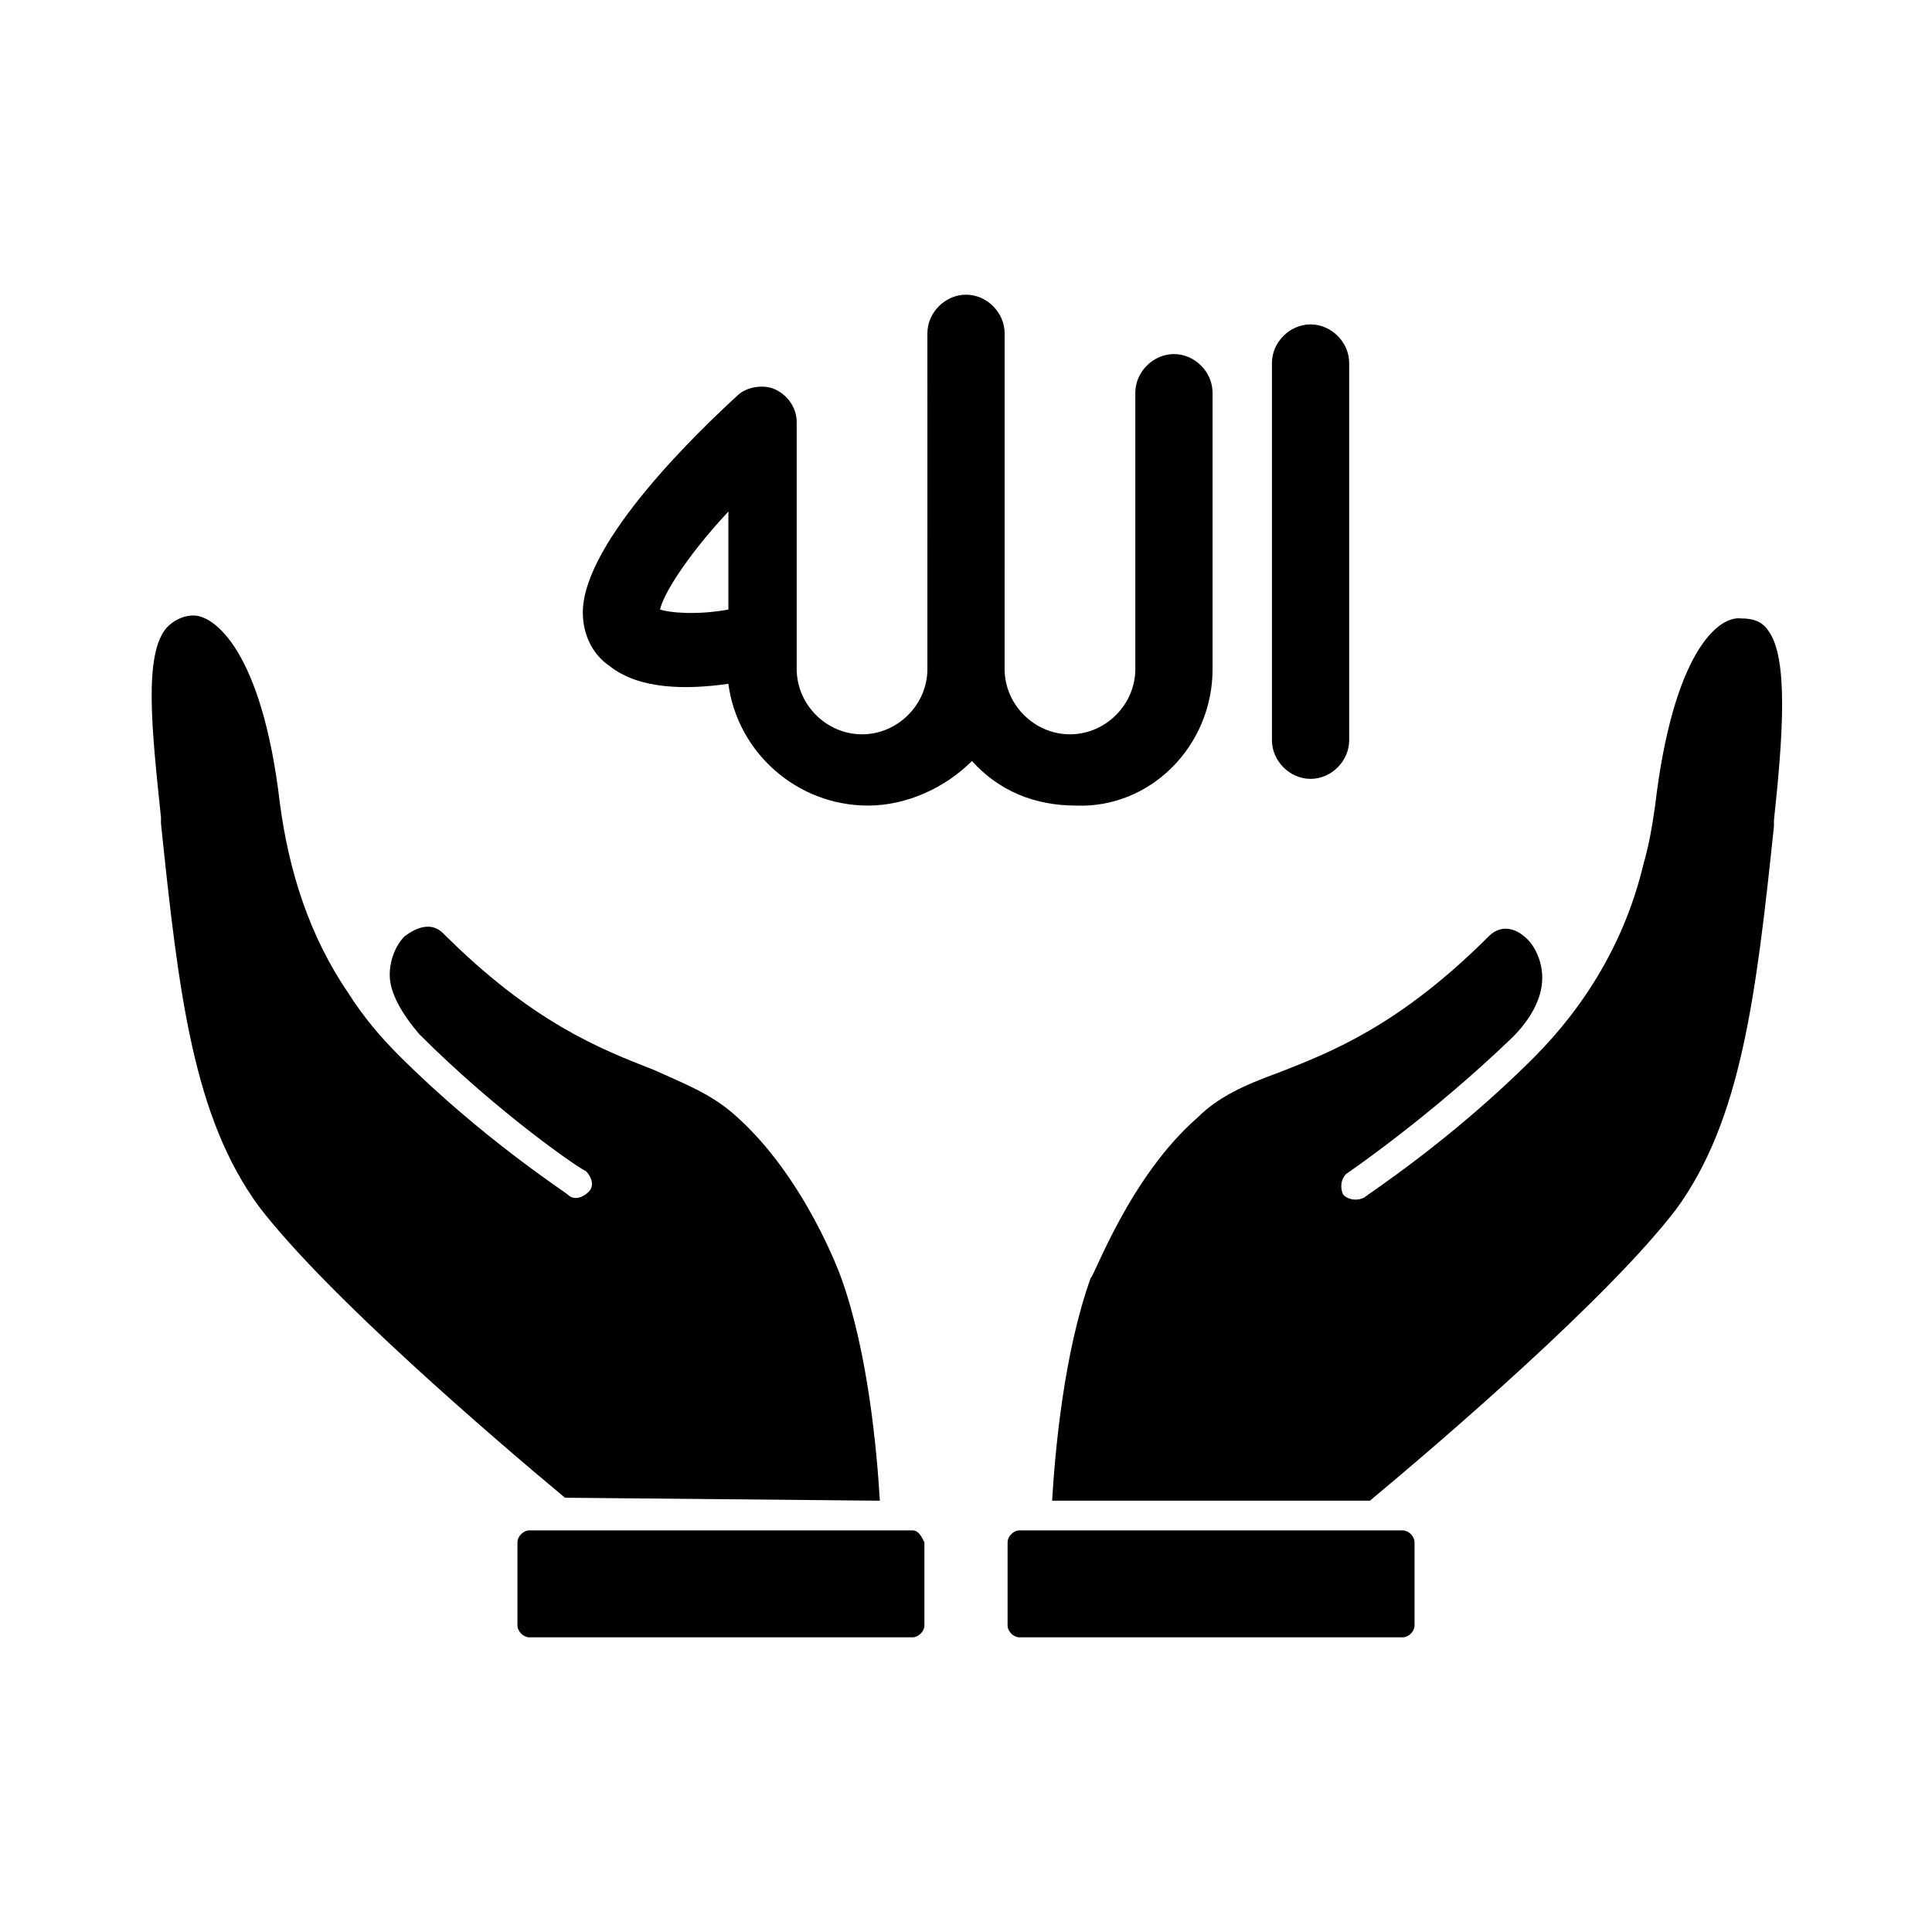 <?xml version="1.0" encoding="UTF-8"?>
<!-- Uploaded to: ICON Repo, www.iconrepo.com, Generator: ICON Repo Mixer Tools -->
<svg fill="#000000" width="800px" height="800px" version="1.1" viewBox="144 144 512 512" xmlns="http://www.w3.org/2000/svg">
 <g>
  <path d="m612.54 311.04c-1.574-2.363-3.938-3.148-7.086-3.148-6.297-0.789-18.105 9.445-22.828 49.594-0.789 5.512-1.574 10.234-3.148 15.742-4.723 19.68-14.957 37-29.125 51.168-22.043 22.043-44.082 36.211-44.871 37-1.574 0.789-3.938 0.789-5.512-0.789-0.789-1.574-0.789-3.938 0.789-5.512 0 0 22.043-14.957 44.082-36.211 4.723-4.723 7.871-10.234 7.871-15.742 0-3.938-1.574-7.871-3.938-10.234-3.148-3.148-7.086-3.938-10.234-0.789-23.617 23.617-41.723 30.699-55.891 36.211-8.66 3.148-15.742 6.297-21.254 11.809-18.105 15.742-27.551 42.508-28.34 42.508-7.082 19.688-9.445 45.664-10.23 59.047h84.23c18.895-15.742 62.977-53.531 81.082-77.145 17.32-23.617 21.254-56.68 25.977-101.55v-1.574c2.363-22.043 3.938-43.297-1.574-50.383z"/>
  <path d="m515.72 549.57h-101.55c-1.574 0-3.148 1.574-3.148 3.148v22.043c0 1.574 1.574 3.148 3.148 3.148h101.55c1.574 0 3.148-1.574 3.148-3.148v-22.043c0-1.574-1.574-3.148-3.148-3.148z"/>
  <path d="m385.83 549.57h-101.55c-1.574 0-3.148 1.574-3.148 3.148v22.043c0 1.574 1.574 3.148 3.148 3.148h101.55c1.574 0 3.148-1.574 3.148-3.148v-22.043c-0.785-1.574-1.574-3.148-3.148-3.148z"/>
  <path d="m377.17 541.7c-0.789-13.383-3.148-39.359-10.234-59.039 0 0-9.445-26.766-28.34-43.297-6.297-5.512-12.594-7.871-21.254-11.809-14.168-5.512-32.273-12.594-55.891-36.211-3.148-3.148-7.086-1.574-10.234 0.789-2.363 2.363-3.938 6.297-3.938 10.234 0 4.723 3.148 10.234 7.871 15.742 21.254 21.254 43.297 36.211 44.082 36.211 1.574 1.574 2.363 3.938 0.789 5.512s-3.938 2.363-5.512 0.789c-0.789-0.789-22.828-14.957-44.871-37-4.723-4.723-9.445-10.234-13.383-16.531-10.234-14.957-15.742-32.273-18.105-50.383-4.723-40.148-17.32-49.594-22.828-49.594-3.148 0-5.512 1.574-7.086 3.148-6.297 7.086-3.938 27.551-1.574 50.383v1.574c4.723 45.656 8.66 77.934 25.977 101.55 18.105 23.617 62.188 61.402 81.082 77.145z"/>
  <path d="m491.31 350.41c5.512 0 10.234-4.723 10.234-10.234v-99.977c0-5.512-4.723-10.234-10.234-10.234s-10.234 4.723-10.234 10.234v99.977c0.004 5.508 4.727 10.234 10.234 10.234z"/>
  <path d="m465.34 321.28v-73.211c0-5.512-4.723-10.234-10.234-10.234-5.512 0-10.234 4.723-10.234 10.234v73.211c0 9.445-7.871 17.32-17.32 17.32-9.445 0-17.32-7.871-17.32-17.32l0.004-88.953c0-5.512-4.723-10.234-10.234-10.234-5.512 0-10.234 4.723-10.234 10.234l0.004 88.953c0 9.445-7.871 17.32-17.32 17.32-9.445 0-17.32-7.871-17.32-17.32v-65.336c0-3.938-2.363-7.086-5.512-8.66-3.148-1.574-7.871-0.789-10.234 1.574-9.445 8.66-40.934 38.574-40.934 57.465 0 5.512 2.363 11.02 7.086 14.168 7.871 6.297 20.469 6.297 31.488 4.723 2.363 18.105 18.105 32.273 37 32.273 10.234 0 20.469-4.723 27.551-11.809 7.086 7.871 16.531 11.809 27.551 11.809 19.684 0.793 36.215-15.738 36.215-36.207zm-128.31-15.742c-8.66 1.574-15.742 0.789-18.105 0 0.789-3.938 7.086-14.168 18.105-25.977z"/>
 </g>
</svg>
